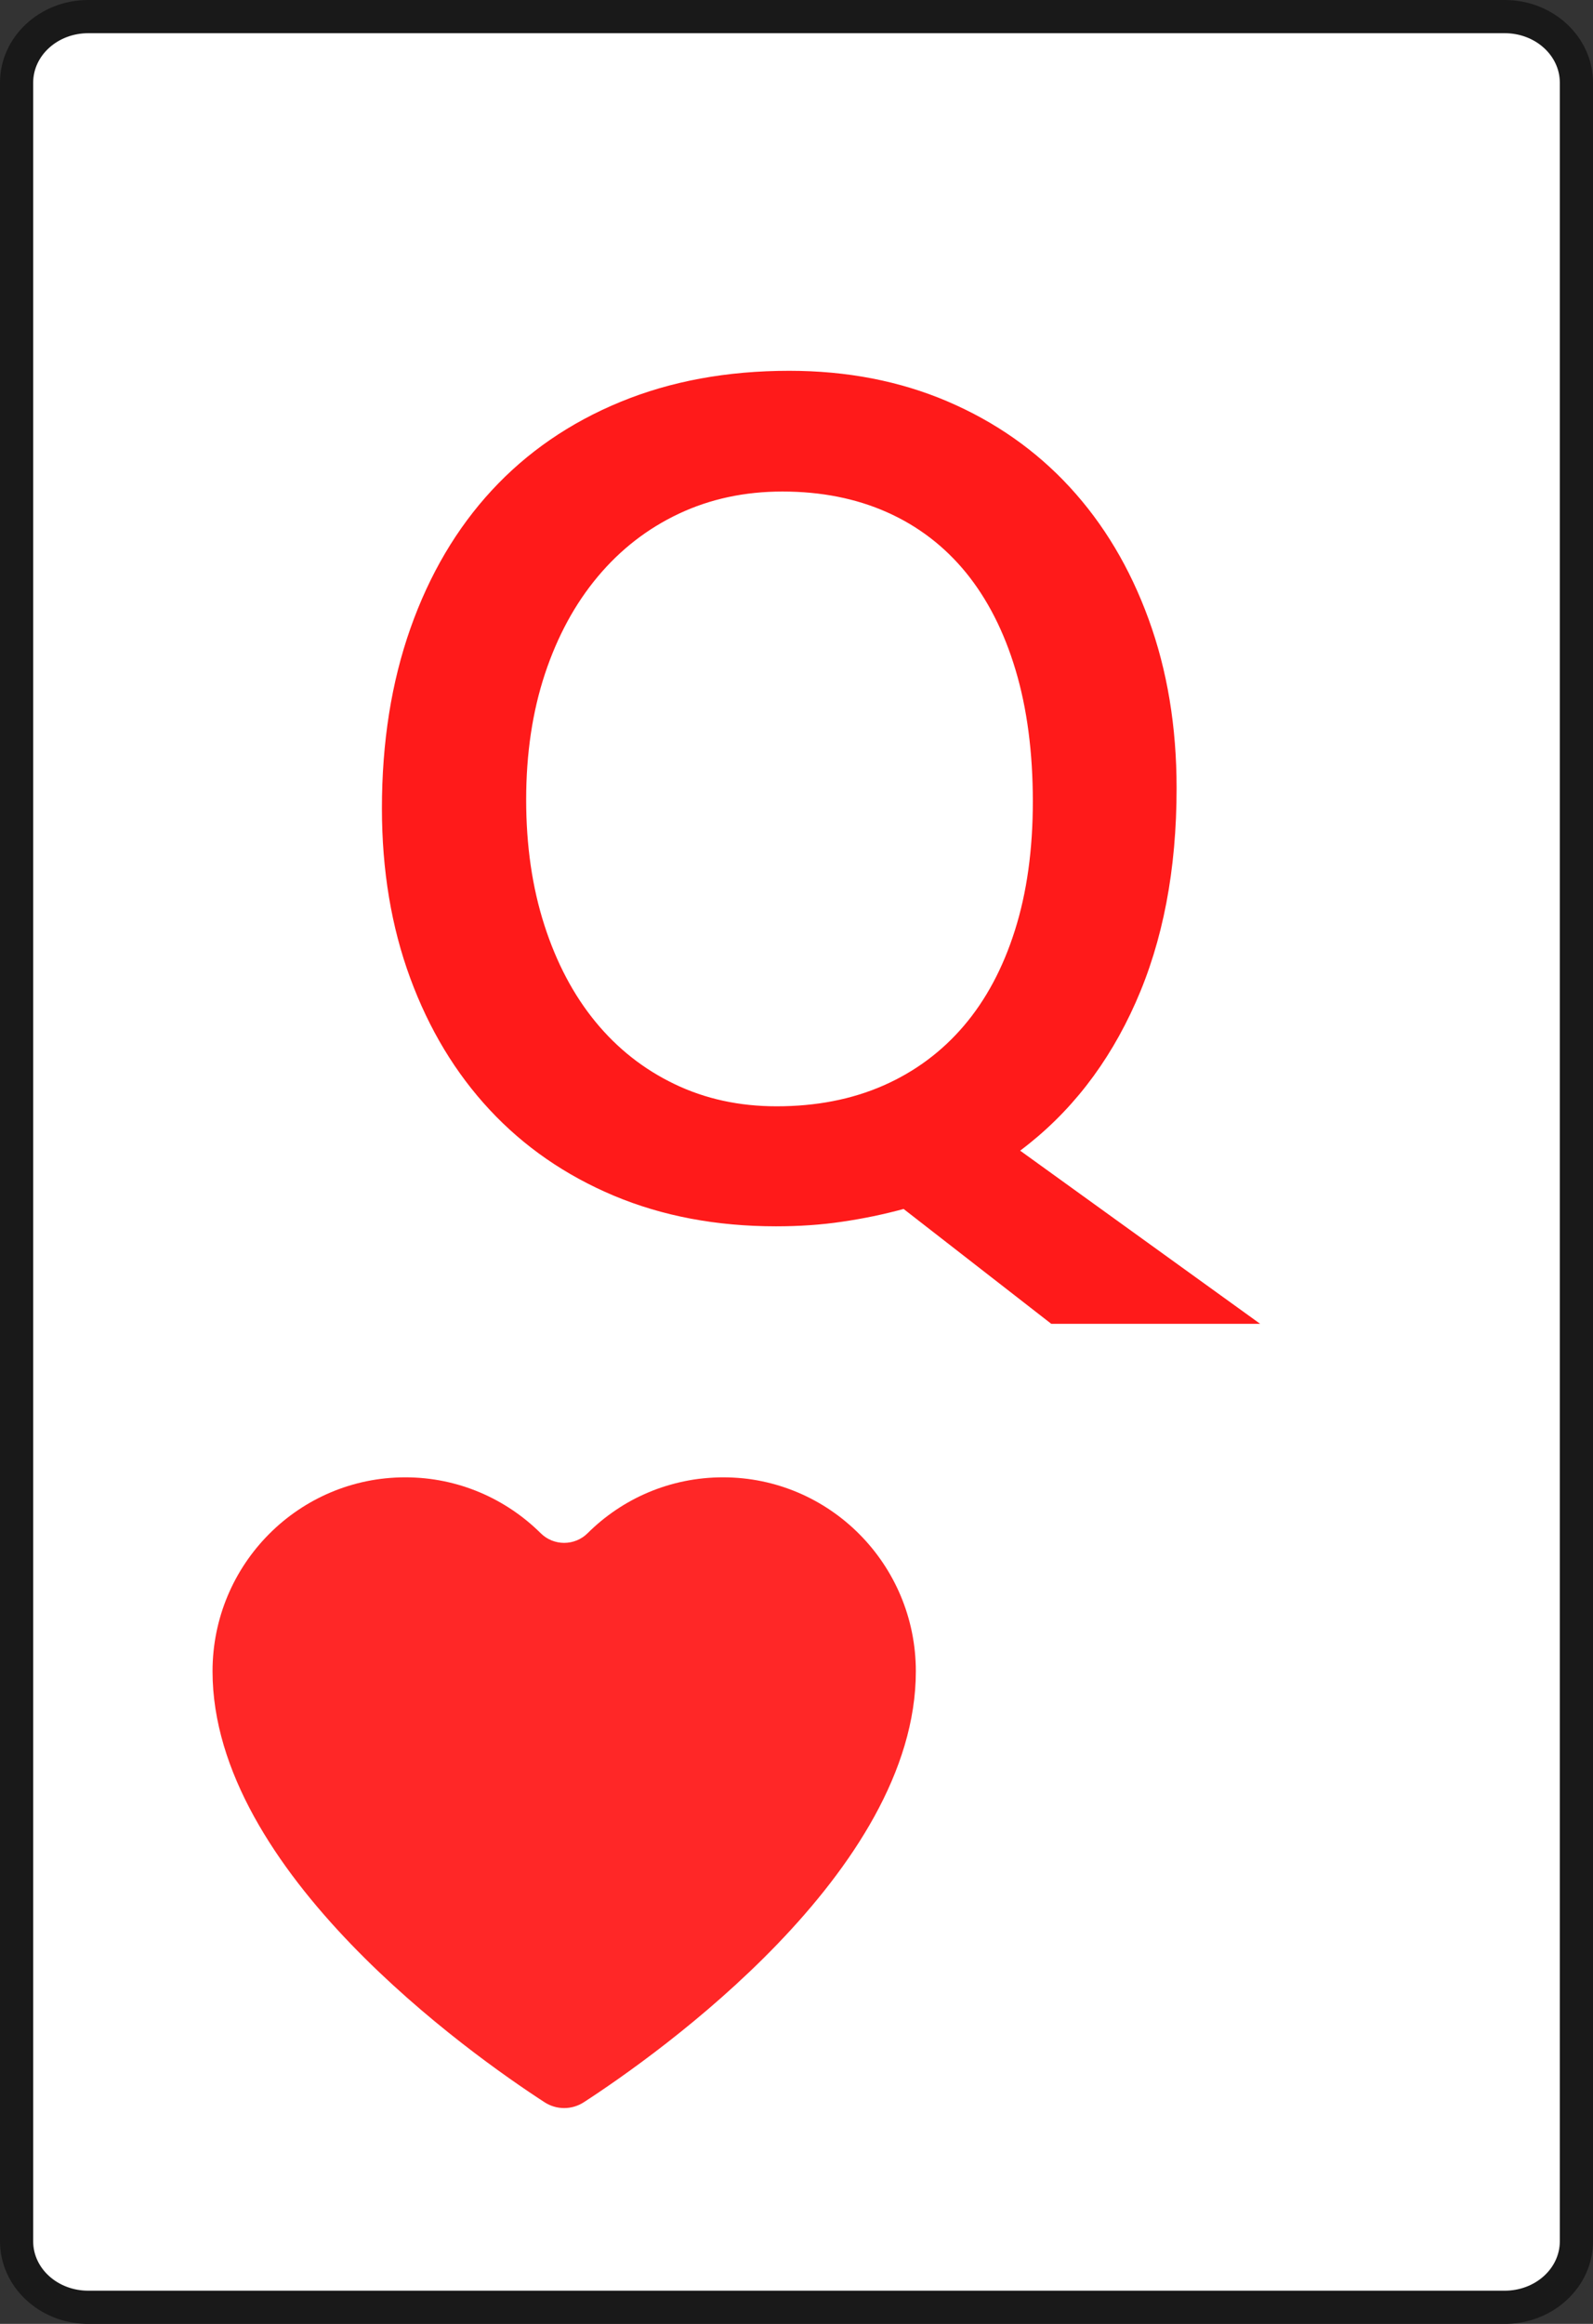 <?xml version="1.0" encoding="utf-8"?>
<!-- Generator: Adobe Illustrator 16.0.0, SVG Export Plug-In . SVG Version: 6.00 Build 0)  -->
<!DOCTYPE svg PUBLIC "-//W3C//DTD SVG 1.1//EN" "http://www.w3.org/Graphics/SVG/1.1/DTD/svg11.dtd">
<svg version="1.1" id="Layer_1" xmlns="http://www.w3.org/2000/svg" xmlns:xlink="http://www.w3.org/1999/xlink" x="0px" y="0px"
	 width="48px" height="70px" viewBox="0 0 48 70" enable-background="new 0 0 48 70" xml:space="preserve">
<rect x="0" y="0" width="48" height="70" fill="#333333" stroke="none"/>
<g>
	<path fill="#FFFFFF" d="M2.658,69.5c-1.19,0-2.158-0.893-2.158-1.986V2.489C0.5,1.393,1.468,0.5,2.658,0.5h42.683
		c1.19,0,2.159,0.893,2.159,1.989v65.022c0,1.096-0.969,1.987-2.159,1.987L2.658,69.5L2.658,69.5z"/>
	<path fill="#191919" d="M45.341,1C46.257,1,47,1.667,47,2.489v65.022C47,68.335,46.257,69,45.341,69H2.658
		C1.742,69,1,68.335,1,67.514V2.489C1,1.667,1.742,1,2.658,1H45.341 M45.341,0H2.658C1.192,0,0,1.117,0,2.489v65.022
		C0,68.884,1.192,70,2.658,70h42.683C46.807,70,48,68.884,48,67.514V2.489C48,1.117,46.807,0,45.341,0L45.341,0z"/>
</g>
<path fill="#FF2727" d="M6.404,50.343c0-3.228,2.6-5.843,5.809-5.843c1.59,0,3.031,0.645,4.08,1.684
	c0.389,0.387,1.023,0.387,1.412,0c1.05-1.045,2.489-1.684,4.081-1.684c3.209,0,5.81,2.617,5.81,5.843l0,0
	c0,6.036-7.772,11.531-10.004,12.98c-0.361,0.235-0.824,0.235-1.185,0C14.175,61.874,6.404,56.382,6.404,50.343"/>
<g enable-background="new    ">
	<path fill="#FF1A1A" d="M23.383,36.939c-1.797,0-3.425-0.309-4.886-0.922c-1.461-0.615-2.707-1.477-3.738-2.583
		c-1.032-1.107-1.832-2.432-2.399-3.974c-0.568-1.541-0.852-3.245-0.852-5.111c0-1.994,0.287-3.802,0.86-5.425
		c0.574-1.623,1.391-3.009,2.452-4.156s2.35-2.034,3.869-2.66c1.518-0.626,3.216-0.939,5.094-0.939c1.738,0,3.326,0.308,4.764,0.921
		c1.438,0.615,2.666,1.476,3.686,2.582c1.021,1.107,1.813,2.432,2.375,3.974c0.563,1.541,0.845,3.24,0.845,5.095
		c0,2.457-0.412,4.61-1.235,6.459c-0.82,1.849-1.98,3.336-3.479,4.46l7.232,5.216h-6.294l-4.45-3.46
		c-0.592,0.162-1.207,0.29-1.844,0.383C24.744,36.895,24.078,36.939,23.383,36.939z M23.574,14.806
		c-1.136,0-2.177,0.224-3.121,0.669c-0.945,0.446-1.759,1.078-2.443,1.896c-0.684,0.817-1.214,1.794-1.591,2.93
		c-0.376,1.137-0.565,2.399-0.565,3.791c0,1.379,0.183,2.637,0.548,3.772c0.365,1.137,0.878,2.107,1.539,2.913
		c0.661,0.806,1.455,1.432,2.382,1.877c0.927,0.447,1.953,0.67,3.078,0.67c1.193,0,2.266-0.209,3.217-0.626
		c0.95-0.417,1.759-1.018,2.426-1.8c0.666-0.782,1.179-1.741,1.538-2.878c0.359-1.136,0.539-2.428,0.539-3.877
		c0-1.483-0.174-2.805-0.521-3.964c-0.347-1.159-0.847-2.136-1.494-2.931c-0.648-0.793-1.439-1.399-2.373-1.816
		C25.797,15.015,24.744,14.806,23.574,14.806z"/>
</g>
</svg>
